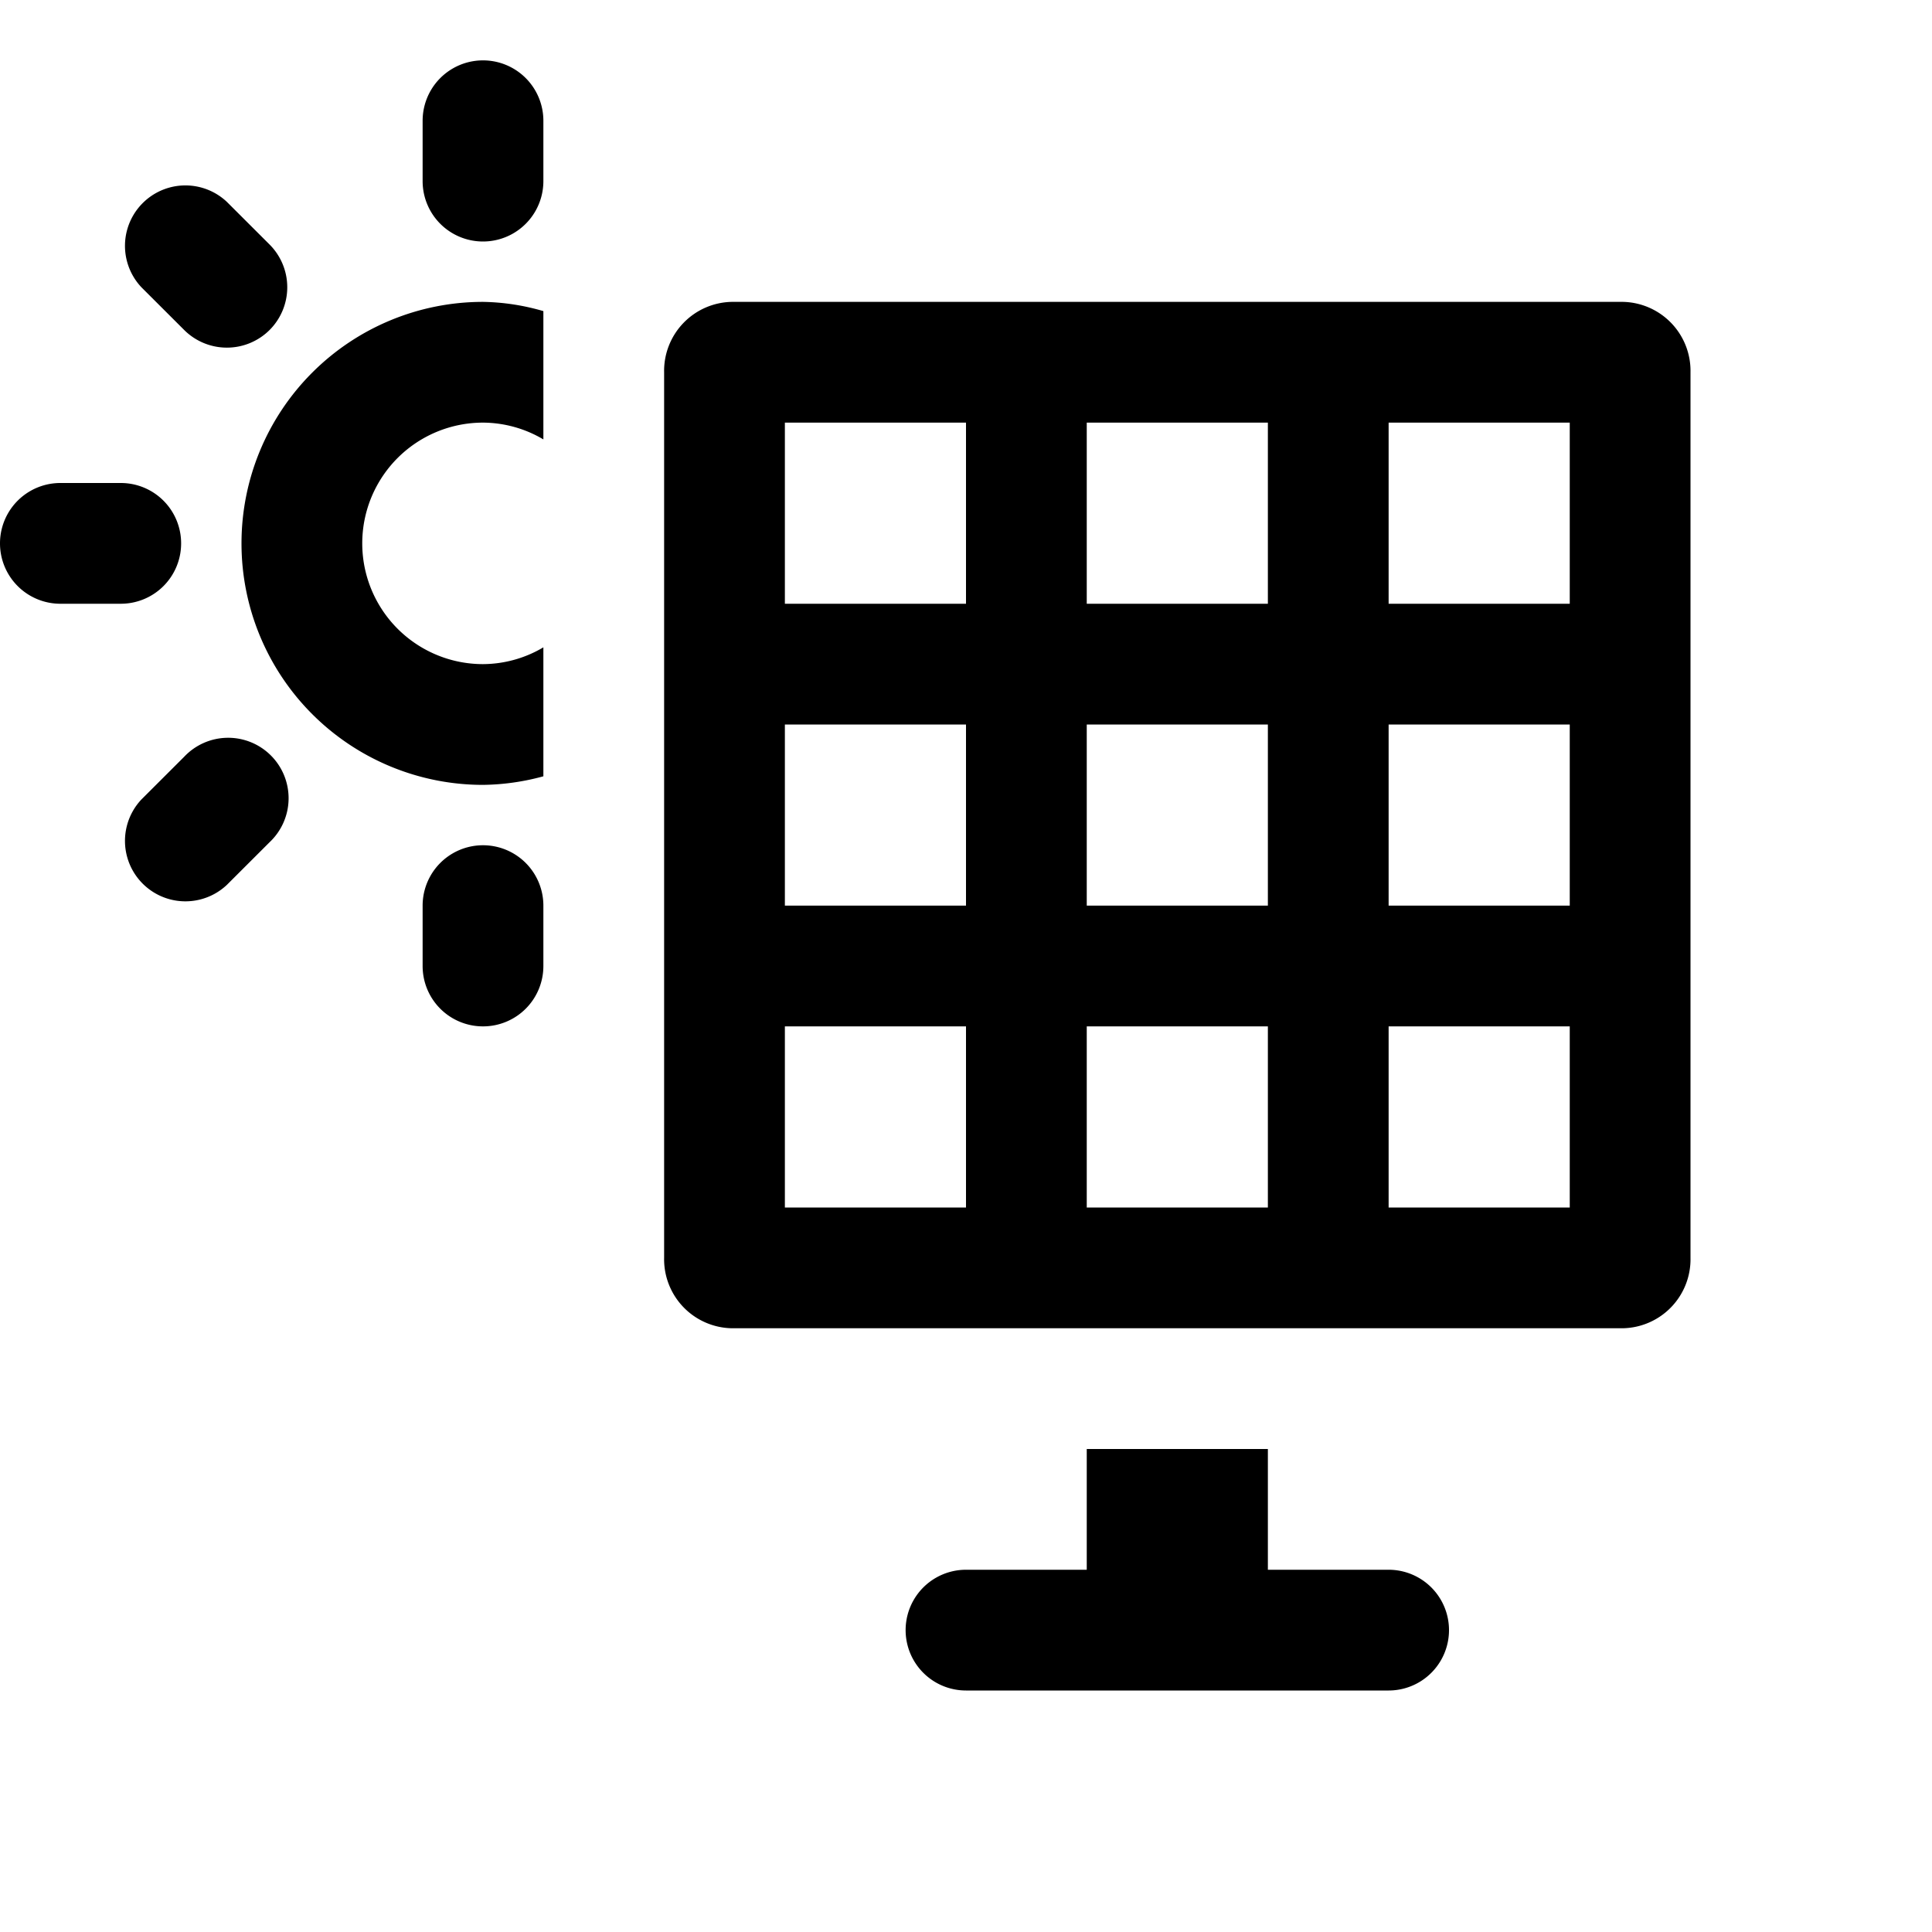 <svg id="glyphicons-basic" xmlns="http://www.w3.org/2000/svg" viewBox="0 0 32 32">
  <path id="power-plant-solar" d="M8,17a.999.999,0,0,1-1-1V15a1,1,0,0,1,2,0v1A.999.999,0,0,1,8,17ZM9,3V2A1,1,0,0,0,7,2V3A1,1,0,0,0,9,3ZM3,9A.999.999,0,0,0,2,8H1a1,1,0,0,0,0,2H2A.999.999,0,0,0,3,9Zm.757,5.657.708-.707a1.001,1.001,0,1,0-1.414-1.416l-.708.707a1.001,1.001,0,0,0,1.414,1.416Zm.709-9.192a1.002,1.002,0,0,0-.001-1.415l-.708-.707a1.001,1.001,0,0,0-1.414,1.416l.708.707a1.002,1.002,0,0,0,1.415-.001ZM23,26H21V24H18v2H16a1,1,0,1,0,0,2h7a1,1,0,0,0,0-2Zm5-19.833v14.666A1.143,1.143,0,0,1,26.882,22H12.118A1.143,1.143,0,0,1,11,20.833V6.167A1.143,1.143,0,0,1,12.118,5H26.882A1.143,1.143,0,0,1,28,6.167ZM16,17H13v3h3Zm0-5H13v3h3Zm0-5H13v3h3Zm5,10H18v3h3Zm0-5H18v3h3Zm0-5H18v3h3Zm5,10H23v3h3Zm0-5H23v3h3Zm0-5H23v3h3ZM9,5.153A3.762,3.762,0,0,0,8,5a4,4,0,0,0,0,8,3.945,3.945,0,0,0,1-.142V10.722A1.976,1.976,0,0,1,8,11,2,2,0,0,1,8,7a1.976,1.976,0,0,1,1,.278Z"/>
</svg>
